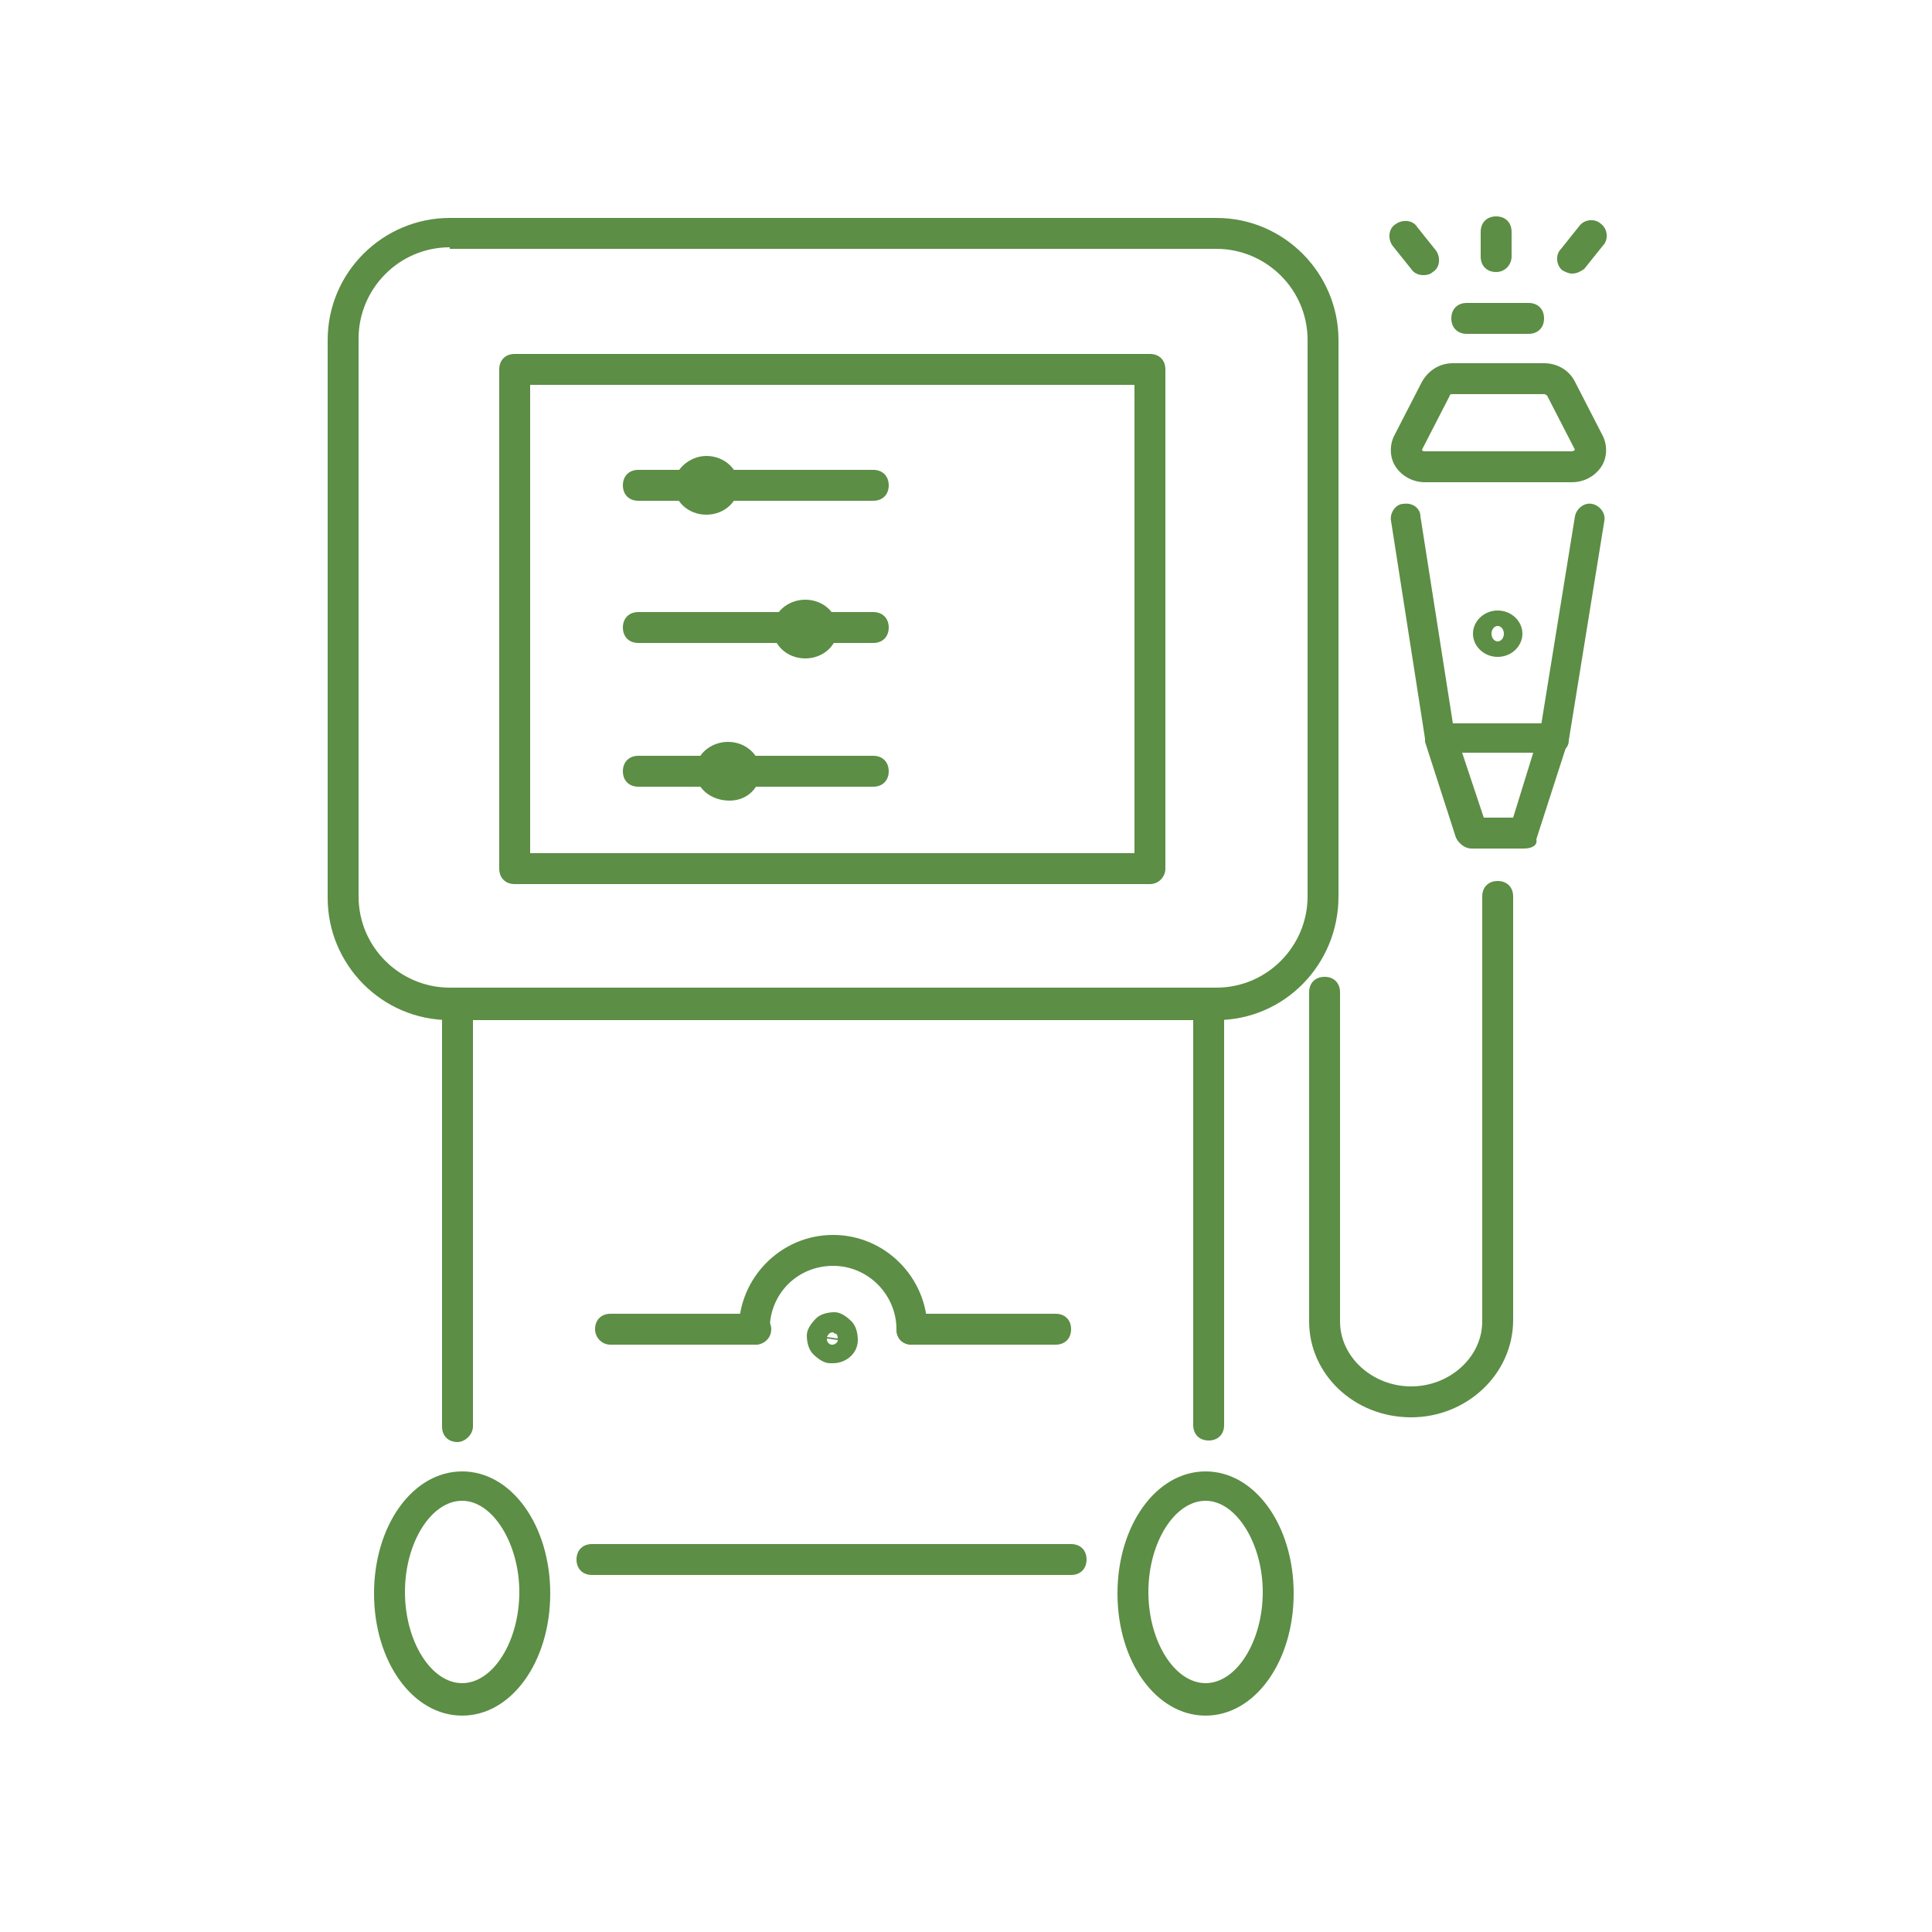 <?xml version="1.0" encoding="utf-8"?>
<!-- Generator: Adobe Illustrator 28.7.1, SVG Export Plug-In . SVG Version: 9.03 Build 54978)  -->
<svg version="1.0" id="圖層_1" xmlns="http://www.w3.org/2000/svg" xmlns:xlink="http://www.w3.org/1999/xlink" x="0px" y="0px"
	 viewBox="0 0 125 125" style="enable-background:new 0 0 125 125;" xml:space="preserve">
<style type="text/css">
	.st0{fill:#5C8E45;}
</style>
<g>
	<g>
		<path class="st0" d="M29.9,111c-3.2,0-5.7-3.5-5.7-7.9s2.5-7.9,5.7-7.9s5.7,3.5,5.7,7.9C35.6,107.5,33.1,111,29.9,111z M29.9,97.1
			c-2,0-3.7,2.7-3.7,5.9c0,3.2,1.7,5.9,3.7,5.9s3.7-2.7,3.7-5.9C33.6,99.9,31.9,97.1,29.9,97.1z"/>
	</g>
	<g>
		<path class="st0" d="M78.7,66H29.1c-4.4,0-7.9-3.6-7.9-7.9V22c0-4.4,3.6-7.9,7.9-7.9h49.6c4.4,0,7.9,3.6,7.9,7.9v36
			C86.6,62.4,83.1,66,78.7,66z M29.1,16c-3.3,0-5.9,2.7-5.9,5.9V58c0,3.3,2.7,5.9,5.9,5.9h49.6c3.3,0,5.9-2.7,5.9-5.9V22
			c0-3.3-2.7-5.9-5.9-5.9H29.1V16z"/>
	</g>
	<g>
		<path class="st0" d="M74.4,57.2H33.3c-0.6,0-1-0.4-1-1V23.9c0-0.6,0.4-1,1-1h41.1c0.6,0,1,0.4,1,1v32.3
			C75.4,56.7,75,57.2,74.4,57.2z M34.3,55.2h39.1V24.9H34.3V55.2z"/>
	</g>
	<g>
		<path class="st0" d="M69.3,101.9h-31c-0.6,0-1-0.4-1-1s0.4-1,1-1h31c0.6,0,1,0.4,1,1S69.9,101.9,69.3,101.9z"/>
	</g>
	<g>
		<path class="st0" d="M29.6,93.3c-0.6,0-1-0.4-1-1V65c0-0.6,0.4-1,1-1h48.6c0.6,0,1,0.4,1,1v27.2c0,0.6-0.4,1-1,1s-1-0.4-1-1V66
			H30.6v26.3C30.6,92.8,30.1,93.3,29.6,93.3z"/>
	</g>
	<g>
		<path class="st0" d="M78,111c-3.2,0-5.7-3.5-5.7-7.9s2.5-7.9,5.7-7.9s5.7,3.5,5.7,7.9S81.2,111,78,111z M78,97.1
			c-2,0-3.7,2.7-3.7,5.9c0,3.2,1.7,5.9,3.7,5.9s3.7-2.7,3.7-5.9C81.7,99.9,80,97.1,78,97.1z"/>
	</g>
	<g>
		<path class="st0" d="M53.9,88.2c-0.1,0-0.1,0-0.2,0c-0.4,0-0.8-0.3-1.1-0.6c-0.3-0.3-0.4-0.8-0.4-1.2c0-0.4,0.3-0.8,0.6-1.1
			c0.3-0.3,0.8-0.4,1.2-0.4s0.8,0.3,1.1,0.6s0.4,0.8,0.4,1.2l0,0C55.5,87.6,54.7,88.2,53.9,88.2z M53.5,86.6c0,0.1,0,0.2,0.1,0.3
			c0.1,0.1,0.2,0.1,0.2,0.1c0.1,0,0.2,0,0.3-0.1s0.1-0.1,0.1-0.2L53.5,86.6z M54.5,86.7L54.5,86.7L54.5,86.7z M53.9,86.2
			c-0.2,0-0.3,0.1-0.4,0.3l0.7,0.1l0,0c0-0.1,0-0.2-0.1-0.3C54.1,86.3,54,86.3,53.9,86.2L53.9,86.2z"/>
	</g>
	<g>
		<path class="st0" d="M59,87c-0.6,0-1-0.4-1-1s0.4-1,1-1h9.3l0,0c0.6,0,1,0.4,1,1s-0.4,1-1,1H59L59,87z"/>
	</g>
	<g>
		<path class="st0" d="M48.9,87L48.9,87h-9.4c-0.6,0-1-0.5-1-1c0-0.6,0.4-1,1-1l0,0h9.4c0.6,0,1,0.5,1,1C49.9,86.6,49.4,87,48.9,87z
			"/>
	</g>
	<g>
		<path class="st0" d="M59,87c-0.6,0-1-0.4-1-1c0-2.2-1.8-4.1-4.1-4.1s-4.1,1.8-4.1,4.1c0,0.6-0.4,1-1,1s-1-0.4-1-1
			c0-3.3,2.7-6.1,6.1-6.1S60,82.7,60,86C60,86.6,59.6,87,59,87z"/>
	</g>
	<g>
		<path class="st0" d="M91.3,91.7c-3.7,0-6.6-2.8-6.6-6.2V64.2c0-0.6,0.4-1,1-1s1,0.4,1,1v21.3c0,2.3,2.1,4.2,4.6,4.2
			s4.6-1.9,4.6-4.2V58c0-0.6,0.4-1,1-1s1,0.4,1,1v27.4C97.9,88.9,94.9,91.7,91.3,91.7z"/>
	</g>
	<g>
		<path class="st0" d="M101.7,31.2h-9.5c-0.8,0-1.5-0.4-1.9-1s-0.4-1.4-0.1-2l1.8-3.5c0.4-0.7,1.1-1.2,2-1.2h5.9
			c0.8,0,1.6,0.4,2,1.2l1.8,3.5c0.3,0.6,0.3,1.4-0.1,2C103.2,30.8,102.5,31.2,101.7,31.2z M94,25.5c-0.1,0-0.2,0-0.2,0.1L92,29.1
			c0,0,0,0.1,0.2,0.1h9.5c0.1,0,0.2-0.1,0.2-0.1l-1.8-3.5c0,0-0.1-0.1-0.2-0.1H94z"/>
	</g>
	<g>
		<path class="st0" d="M98.9,21.6h-4c-0.6,0-1-0.4-1-1s0.4-1,1-1h4c0.6,0,1,0.4,1,1S99.5,21.6,98.9,21.6z"/>
	</g>
	<g>
		<path class="st0" d="M100.6,48.7c-0.1,0-0.1,0-0.2,0c-0.5-0.1-0.9-0.6-0.8-1.1l2.3-14.2c0.1-0.5,0.6-0.9,1.1-0.8
			c0.5,0.1,0.9,0.6,0.8,1.1l-2.3,14.2C101.5,48.4,101.1,48.7,100.6,48.7z"/>
	</g>
	<g>
		<path class="st0" d="M96.9,42.5c-0.9,0-1.6-0.7-1.6-1.5s0.7-1.5,1.6-1.5s1.6,0.7,1.6,1.5S97.8,42.5,96.9,42.5z M96.9,40.5
			c-0.2,0-0.4,0.2-0.4,0.5s0.2,0.5,0.4,0.5c0.2,0,0.4-0.2,0.4-0.5S97.1,40.5,96.9,40.5z"/>
	</g>
	<g>
		<path class="st0" d="M98.6,54.9h-3.4c-0.4,0-0.8-0.3-1-0.7l-2-6.2c0-0.1,0-0.1,0-0.2L90,33.7c-0.1-0.5,0.3-1.1,0.8-1.1
			c0.6-0.1,1.1,0.3,1.1,0.8L94,46.8h6.5c0.3,0,0.6,0.2,0.8,0.4c0.2,0.3,0.2,0.6,0.1,0.9l-2,6.2C99.5,54.7,99.1,54.9,98.6,54.9z
			 M96,52.9h1.9l1.3-4.2h-4.6L96,52.9z"/>
	</g>
	<g>
		<path class="st0" d="M96.8,17.6c-0.6,0-1-0.4-1-1V15c0-0.6,0.4-1,1-1s1,0.4,1,1v1.6C97.8,17.1,97.4,17.6,96.8,17.6z"/>
	</g>
	<g>
		<path class="st0" d="M101.7,17.7c-0.2,0-0.4-0.1-0.6-0.2c-0.4-0.3-0.5-1-0.1-1.4l1.2-1.5c0.3-0.4,1-0.5,1.4-0.1
			c0.4,0.3,0.5,1,0.1,1.4l-1.2,1.5C102.2,17.6,102,17.7,101.7,17.7z"/>
	</g>
	<g>
		<path class="st0" d="M92.1,17.8c-0.3,0-0.6-0.1-0.8-0.4l-1.2-1.5c-0.3-0.4-0.3-1.1,0.2-1.4c0.4-0.3,1.1-0.3,1.4,0.2l1.2,1.5
			c0.3,0.4,0.3,1.1-0.2,1.4C92.6,17.7,92.4,17.8,92.1,17.8z"/>
	</g>
	<g>
		<path class="st0" d="M56.5,32.4H41.3c-0.6,0-1-0.4-1-1s0.4-1,1-1h15.2c0.6,0,1,0.4,1,1C57.5,32,57.1,32.4,56.5,32.4z"/>
	</g>
	<g>
		<path class="st0" d="M56.5,50.9H41.3c-0.6,0-1-0.4-1-1s0.4-1,1-1h15.2c0.6,0,1,0.4,1,1S57.1,50.9,56.5,50.9z"/>
	</g>
	<g>
		<path class="st0" d="M56.5,41.6H41.3c-0.6,0-1-0.4-1-1s0.4-1,1-1h15.2c0.6,0,1,0.4,1,1S57.1,41.6,56.5,41.6z"/>
	</g>
	<g>
		<path class="st0" d="M45.7,33.3c-1.2,0-2.1-0.9-2.1-1.9s1-1.9,2.1-1.9c1.2,0,2.1,0.9,2.1,1.9C47.8,32.4,46.9,33.3,45.7,33.3z
			 M45.9,31.5L45.9,31.5L45.9,31.5z"/>
	</g>
	<g>
		<path class="st0" d="M52.1,42.6c-1.2,0-2.1-0.9-2.1-1.9c0-1.1,1-1.9,2.1-1.9c1.2,0,2.1,0.9,2.1,1.9C54.2,41.7,53.3,42.6,52.1,42.6
			z M52.2,40.8L52.2,40.8L52.2,40.8z"/>
	</g>
	<g>
		<path class="st0" d="M47.2,51.8C46,51.8,45,51,45,49.9s1-1.9,2.1-1.9c1.2,0,2.1,0.9,2.1,1.9S48.4,51.8,47.2,51.8z M47.4,50
			L47.4,50L47.4,50z"/>
	</g>
</g>
</svg>
